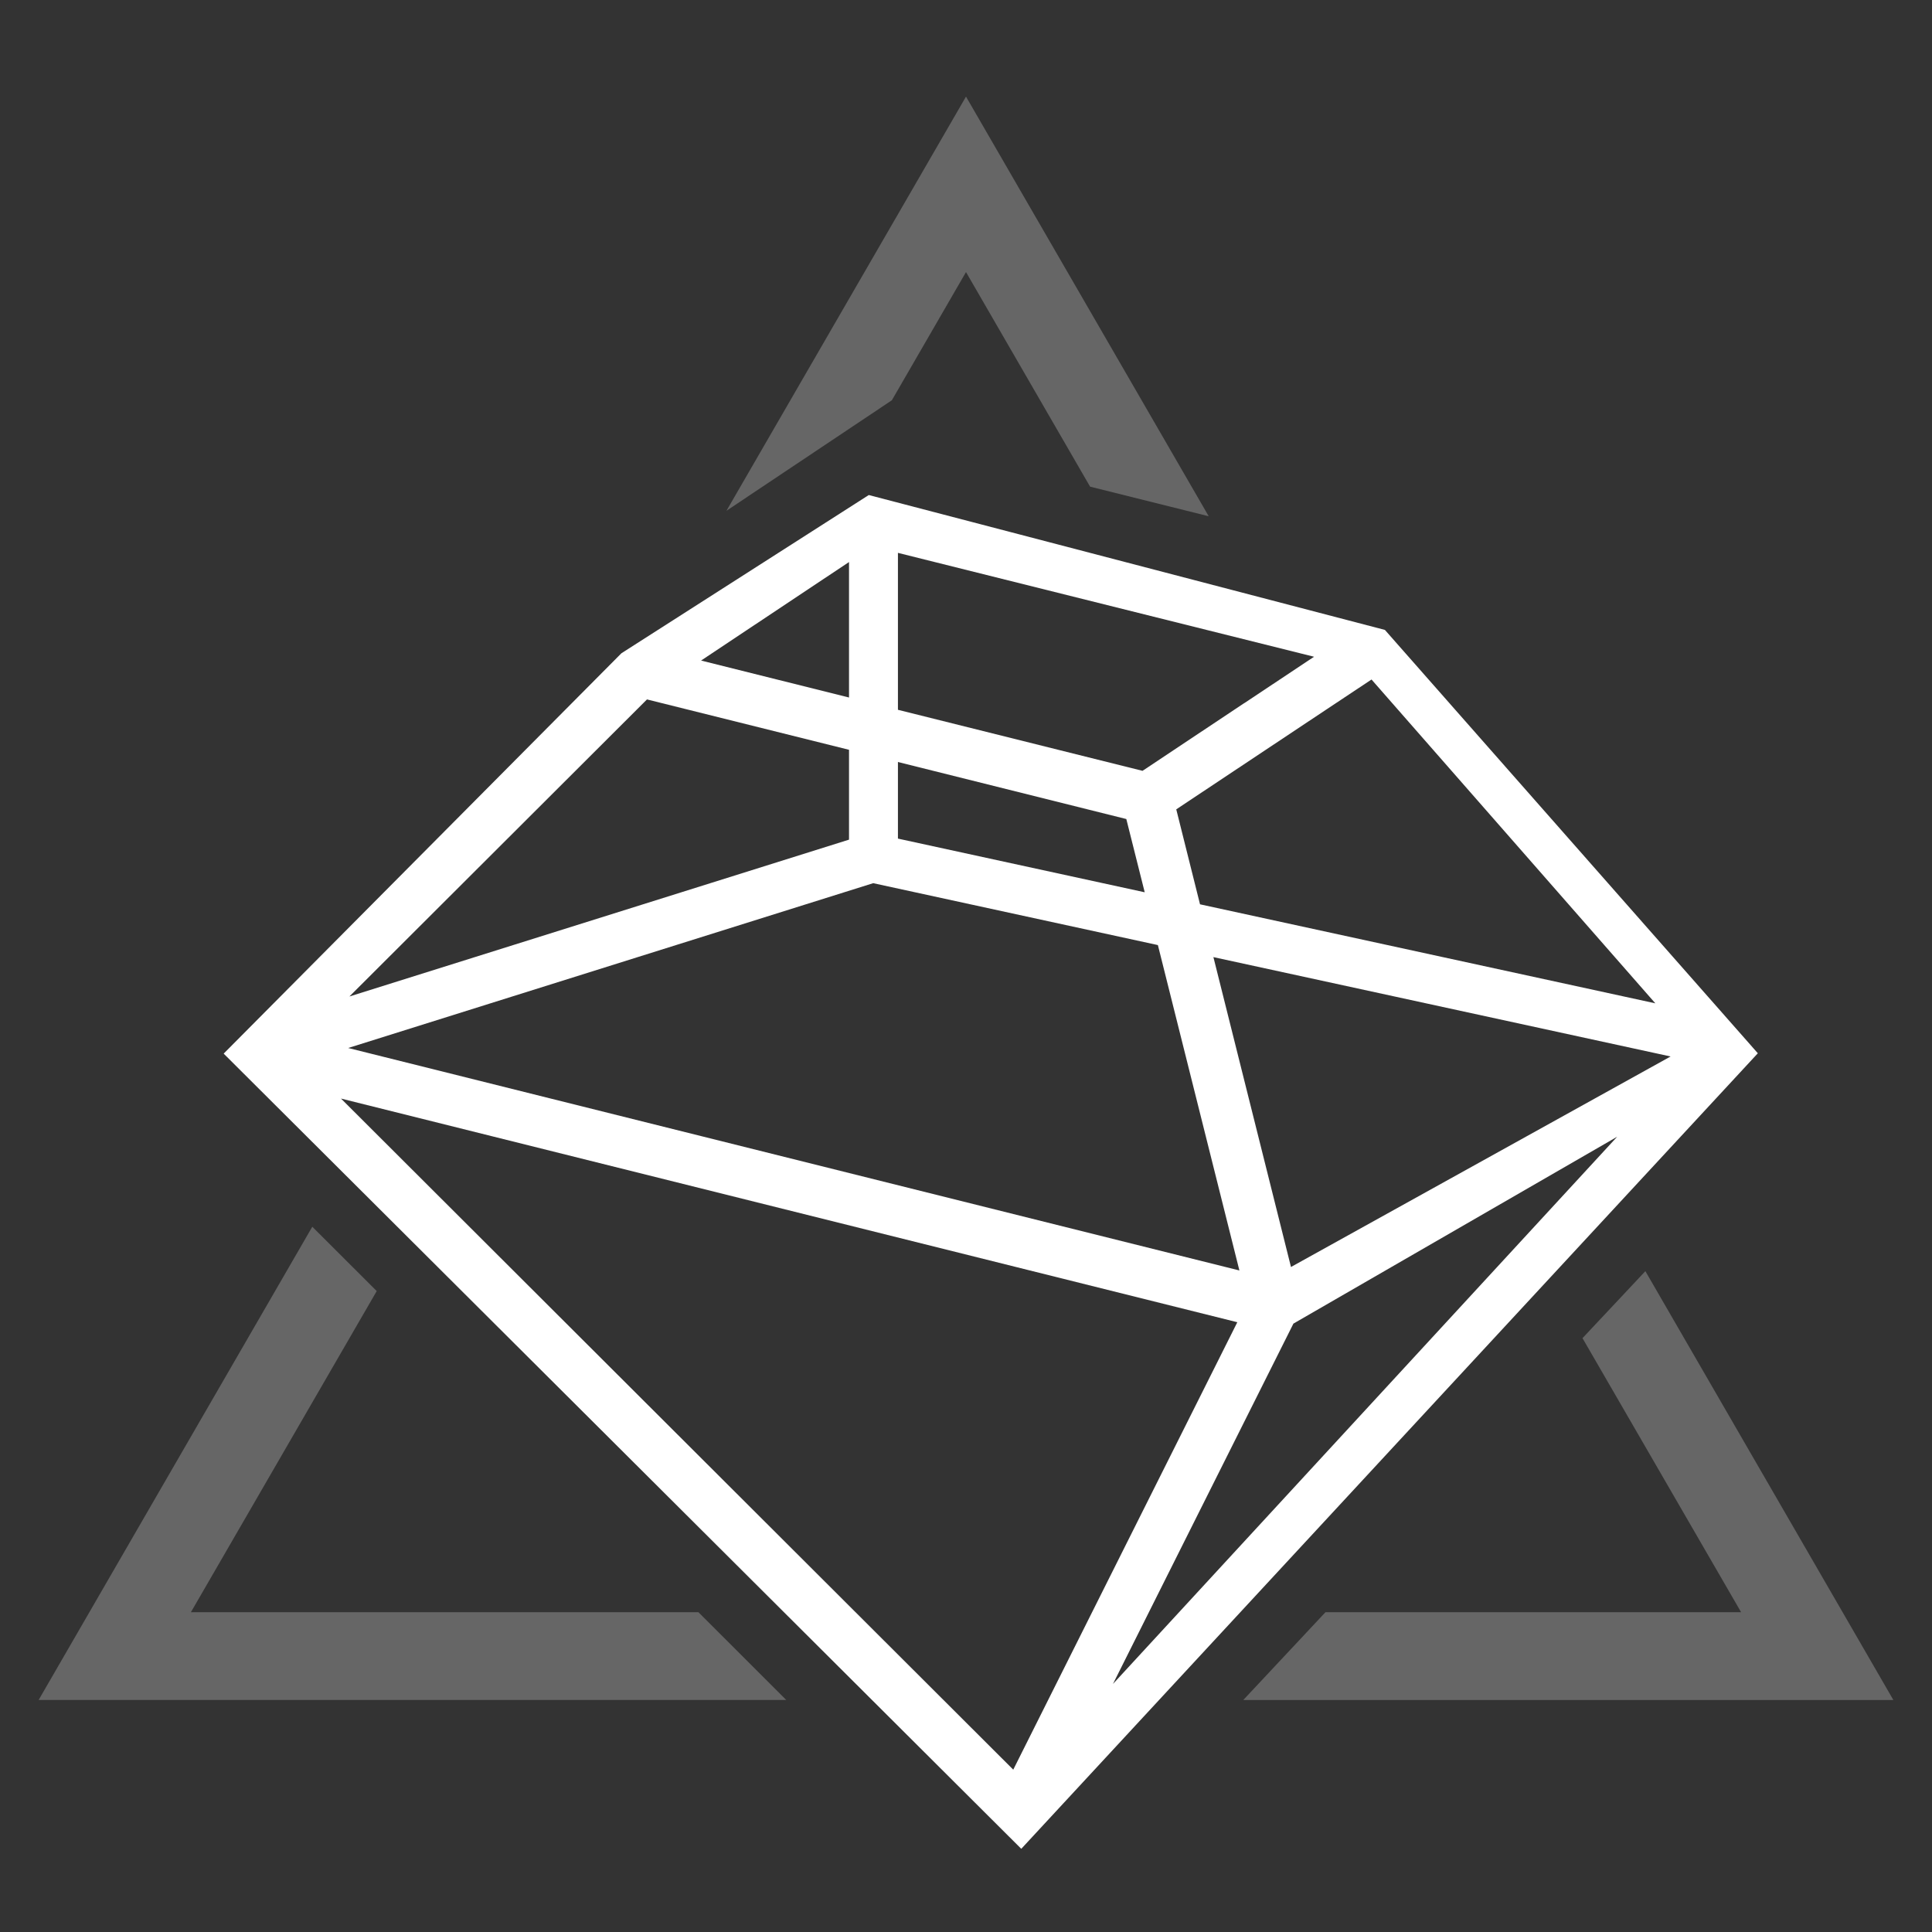 <svg width="100" height="100" viewBox="0 0 100 100" fill="none" xmlns="http://www.w3.org/2000/svg">
<rect x="0" y="0" width="100" height="100" fill="#333333" stroke="none"/>
<g clip-path="url(#clip0_1356_9157)">
<path d="M52.863 95.692L90.985 54.517L71.682 32.604L44.968 25.623L32.164 33.813L11.577 54.535L52.859 95.692H52.863ZM70.986 35.167L85.68 51.932L62.113 46.807L60.883 41.892L68.67 36.712L70.99 35.171L70.986 35.167ZM46.477 39.441L58.298 42.393L59.25 46.184L46.477 43.406V39.441ZM45.197 45.713L59.932 48.917L64.151 65.759L18.022 54.244L45.197 45.713ZM62.804 49.558V49.54L86.47 54.683L66.821 65.579L62.809 49.553L62.804 49.558ZM64.406 36.39L59.137 39.898L46.477 36.739V28.616L68.015 33.993L64.406 36.394V36.39ZM43.945 29.096V36.103L36.288 34.19L43.945 29.091V29.096ZM33.488 36.202L43.945 38.809V43.46L18.085 51.578L33.488 36.202ZM52.446 91.597L17.649 56.861L64.043 68.438L52.446 91.597ZM57.602 87.171L66.947 68.51L83.705 58.837L57.598 87.171H57.602Z" fill="white"/>
<path d="M85.164 65.795L81.91 69.263L90.119 83.447H68.607L64.353 87.991H98L85.164 65.795Z" fill="white" fill-opacity="0.25"/>
<path d="M36.15 83.447H9.881L19.499 66.825L16.164 63.496L2 87.99H40.696L36.15 83.447Z" fill="white" fill-opacity="0.25"/>
<path d="M46.163 20.717L50 14.082L56.423 25.189L62.562 26.721L50 5L37.6 26.439L46.163 20.717Z" fill="white" fill-opacity="0.25"/>
</g>
<defs>
<clipPath id="clip0_1356_9157">
<rect width="96" height="90.692" fill="white" transform="translate(2 5)"/>
</clipPath>
</defs>
</svg>
